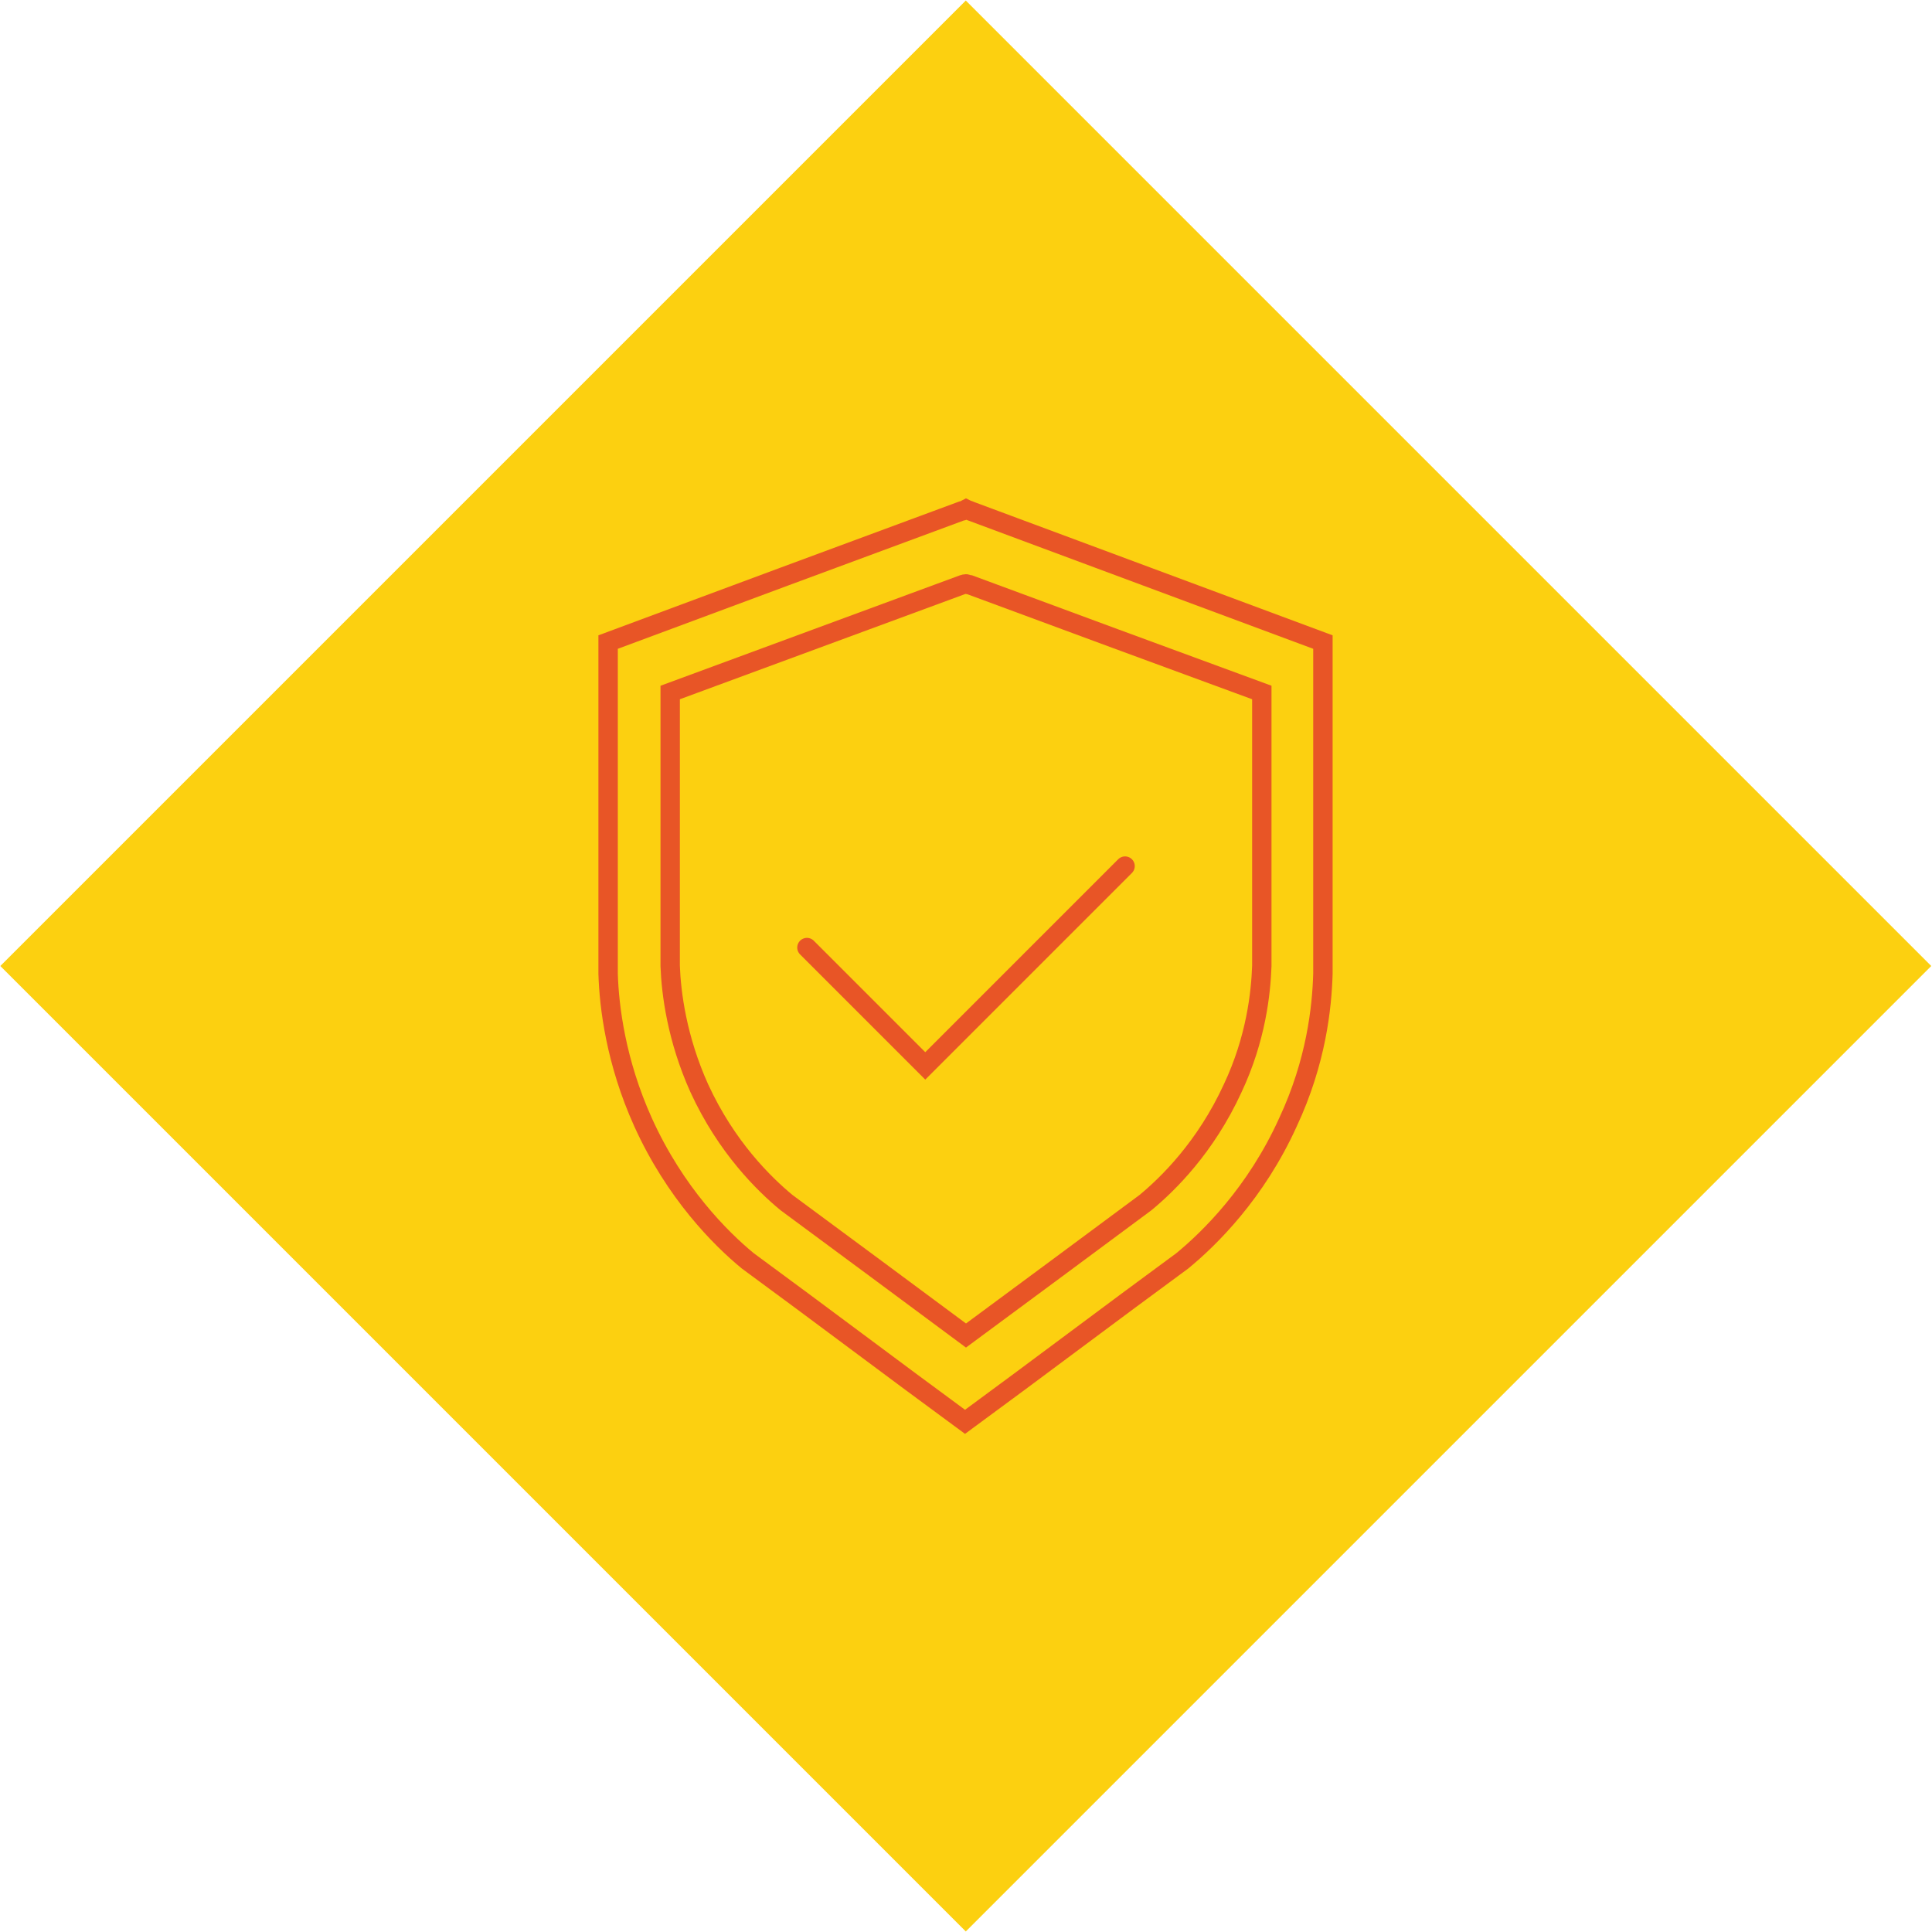 <?xml version="1.0" encoding="utf-8"?>
<!-- Generator: Adobe Illustrator 27.6.1, SVG Export Plug-In . SVG Version: 6.00 Build 0)  -->
<svg version="1.1" id="Layer_3" xmlns="http://www.w3.org/2000/svg" xmlns:xlink="http://www.w3.org/1999/xlink" x="0px" y="0px"
	 viewBox="0 0 199.2 199.2" style="enable-background:new 0 0 199.2 199.2;" xml:space="preserve">
<style type="text/css">
	.st0{fill:#FCD010;}
	.st1{fill:none;stroke:#E85526;stroke-width:2;stroke-miterlimit:22.926;}
	.st2{fill:none;stroke:#E85526;stroke-width:1.997;stroke-miterlimit:22.926;}
	.st3{fill:none;stroke:#E85526;stroke-width:2;stroke-linecap:round;stroke-miterlimit:22.926;}
</style>
<g>
	
		<rect x="29.2" y="29.2" transform="matrix(0.707 -0.707 0.707 0.707 -41.256 99.6)" class="st0" width="140.8" height="140.8"/>
	<g>
		<path class="st1" d="M136.4,66.2v34.2c-0.1,3.5-0.7,9.1-3.6,15.3c-3.3,7.3-8.1,12-10.9,14.3c-7.5,5.5-14.9,11.1-22.4,16.6
			c-7.5-5.5-14.9-11.1-22.4-16.6c-2.8-2.3-7.5-7-10.8-14.3c-2.8-6.2-3.5-11.9-3.6-15.3V66.2c12.1-4.5,24.2-9,36.4-13.5
			c0.2,0,0.3-0.1,0.5-0.2c0.2,0.1,0.3,0.1,0.5,0.2C112.2,57.2,124.3,61.7,136.4,66.2z"/>
		<path class="st2" d="M130.1,71.4v28.2c-0.1,2.8-0.6,7.5-3,12.6c-2.8,6.1-6.7,9.9-9,11.8c-6.2,4.6-12.4,9.2-18.5,13.7
			c-6.2-4.6-12.4-9.2-18.5-13.7c-2.3-1.9-6.2-5.7-9-11.8c-2.3-5.1-2.9-9.8-3-12.6V71.4c10-3.7,20.1-7.4,30.1-11.1
			c0.1,0,0.2-0.1,0.4-0.1c0.1,0,0.2,0.1,0.4,0.1C110,64,120,67.7,130.1,71.4z"/>
		<path class="st3" d="M83.2,97.7c4.1,4.1,8.1,8.1,12.2,12.2c6.9-6.9,13.7-13.7,20.6-20.6"/>
	</g>
</g>
</svg>
